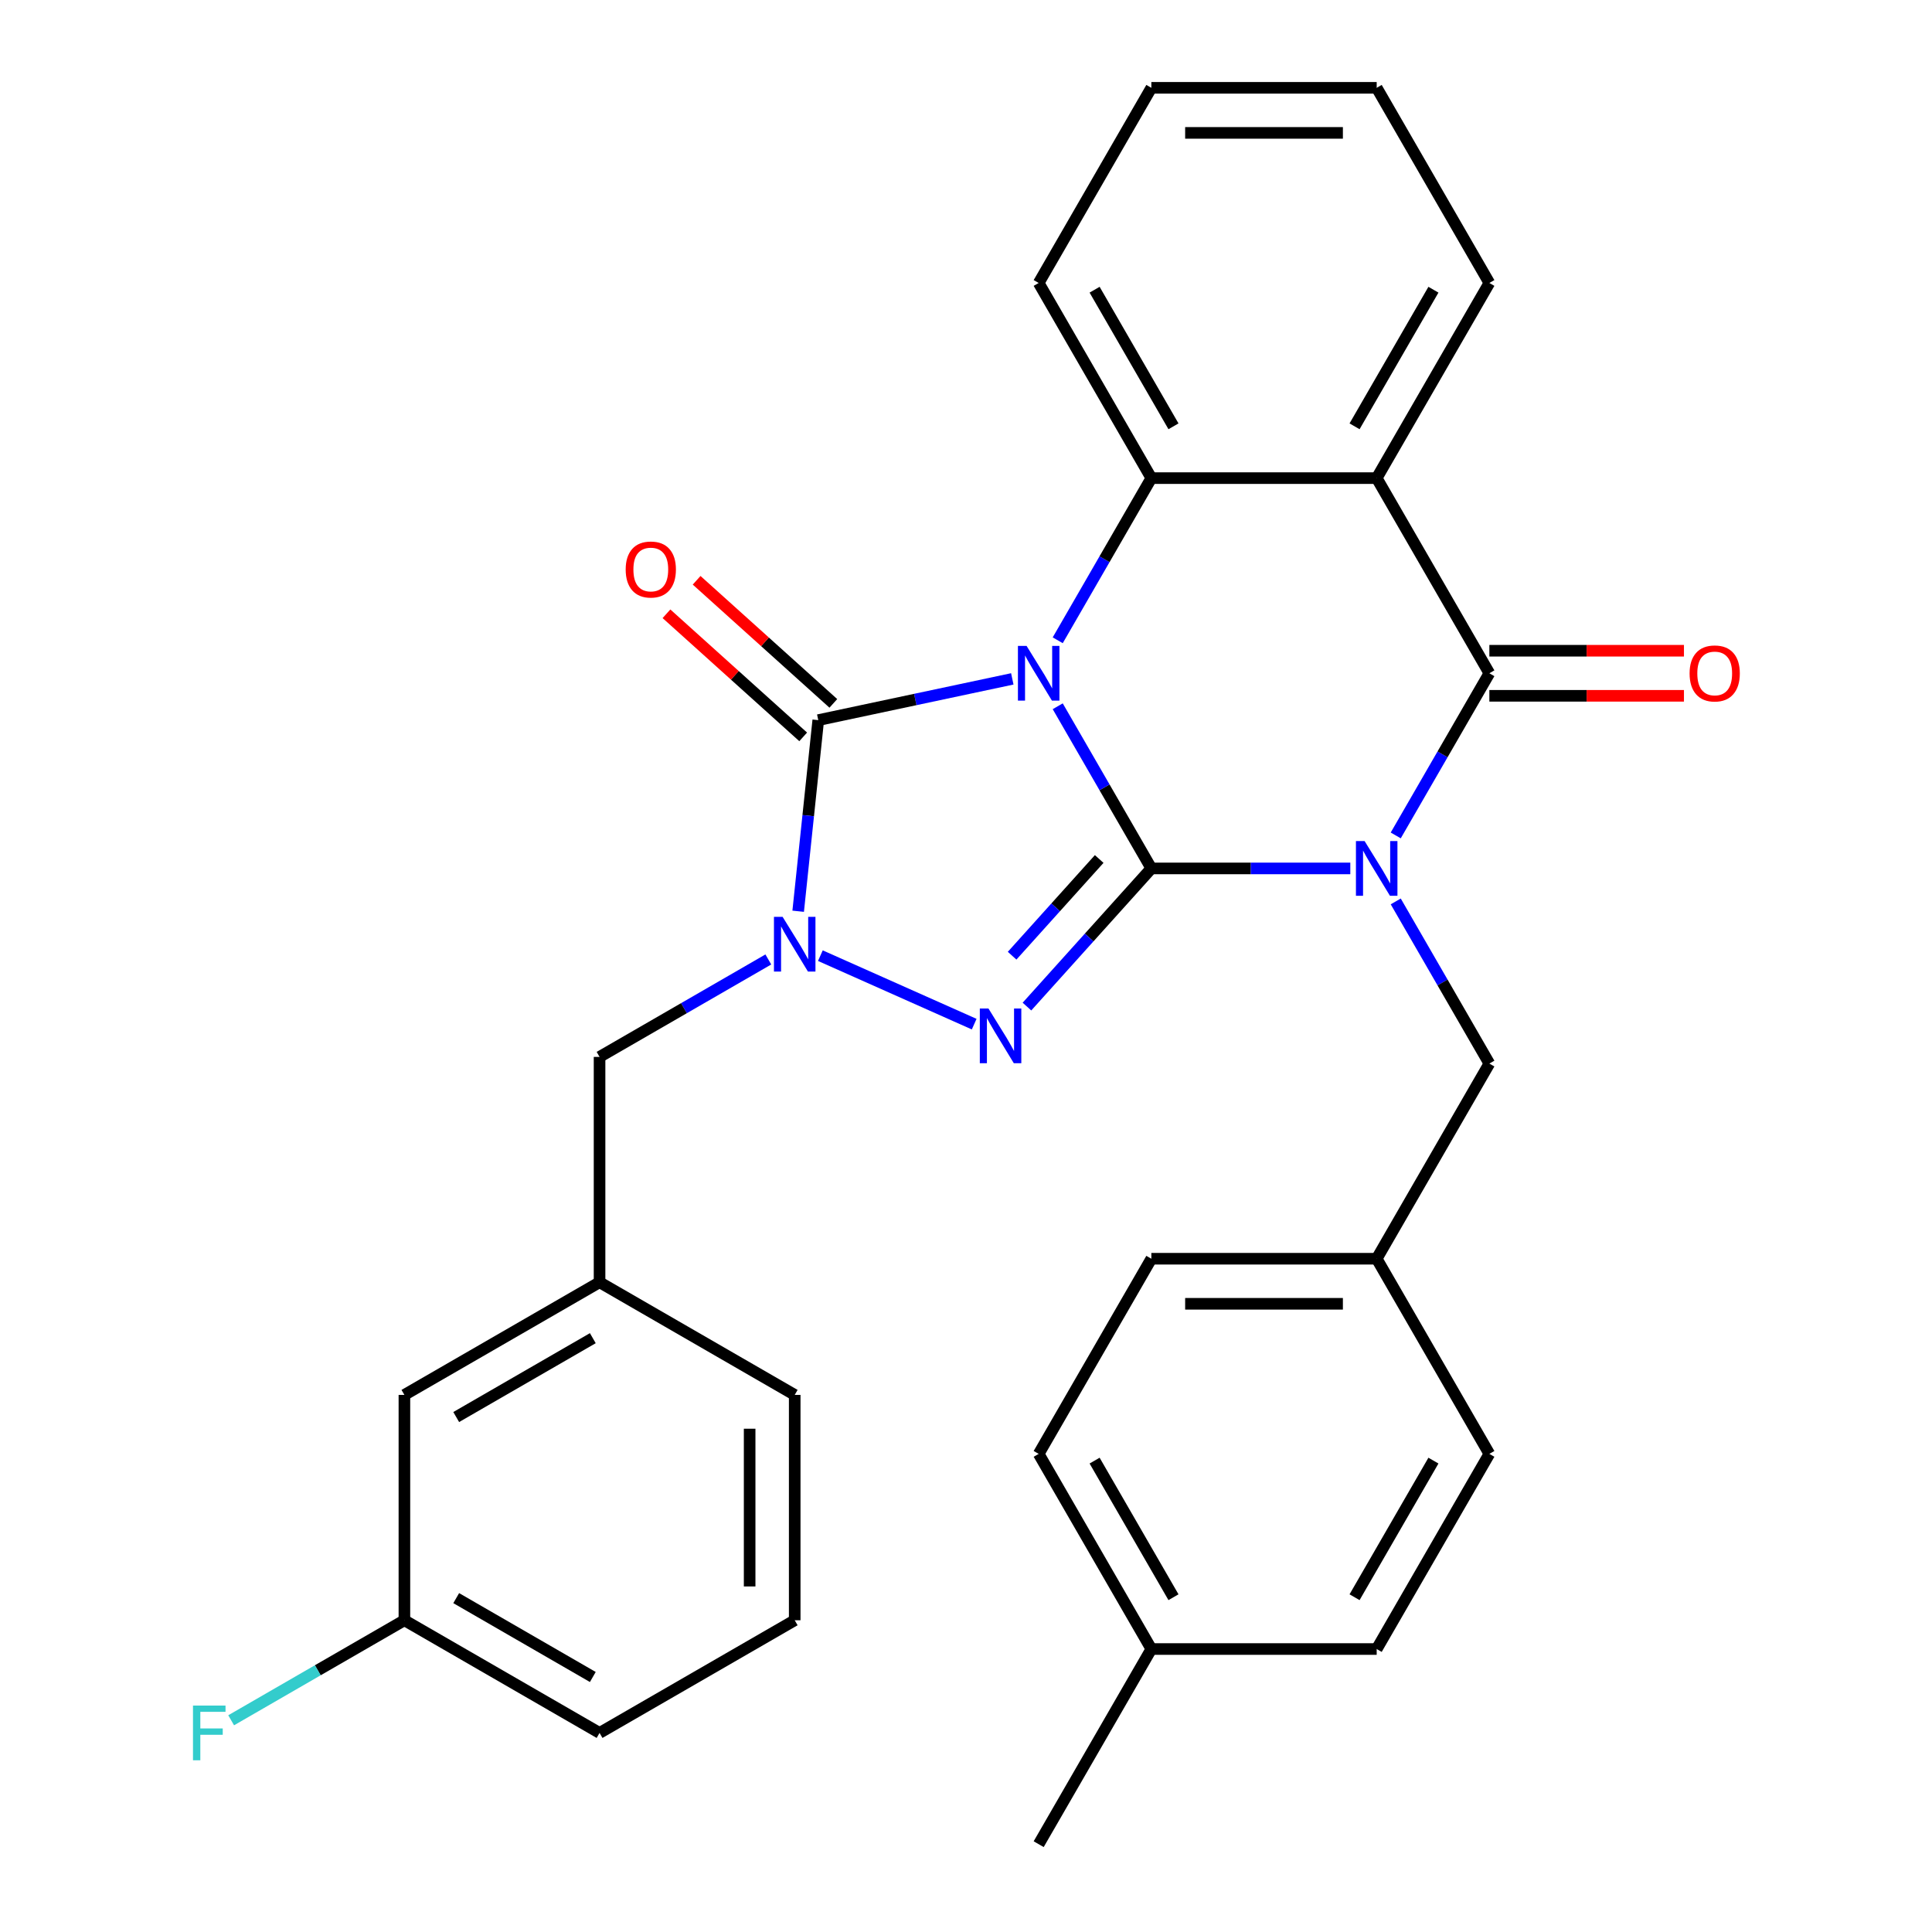 <?xml version='1.0' encoding='iso-8859-1'?>
<svg version='1.1' baseProfile='full'
              xmlns='http://www.w3.org/2000/svg'
                      xmlns:rdkit='http://www.rdkit.org/xml'
                      xmlns:xlink='http://www.w3.org/1999/xlink'
                  xml:space='preserve'
width='1000px' height='1000px' viewBox='0 0 1000 1000'>
<!-- END OF HEADER -->
<rect style='opacity:1.0;fill:#FFFFFF;stroke:none' width='1000' height='1000' x='0' y='0'> </rect>
<path class='bond-0' d='M 595.937,449.495 L 571.707,407.528' style='fill:none;fill-rule:evenodd;stroke:#000000;stroke-width:6px;stroke-linecap:butt;stroke-linejoin:miter;stroke-opacity:1' />
<path class='bond-0' d='M 571.707,407.528 L 547.477,365.561' style='fill:none;fill-rule:evenodd;stroke:#0000FF;stroke-width:6px;stroke-linecap:butt;stroke-linejoin:miter;stroke-opacity:1' />
<path class='bond-1' d='M 595.937,449.495 L 647.427,449.495' style='fill:none;fill-rule:evenodd;stroke:#000000;stroke-width:6px;stroke-linecap:butt;stroke-linejoin:miter;stroke-opacity:1' />
<path class='bond-1' d='M 647.427,449.495 L 698.917,449.495' style='fill:none;fill-rule:evenodd;stroke:#0000FF;stroke-width:6px;stroke-linecap:butt;stroke-linejoin:miter;stroke-opacity:1' />
<path class='bond-2' d='M 595.937,449.495 L 563.742,485.251' style='fill:none;fill-rule:evenodd;stroke:#000000;stroke-width:6px;stroke-linecap:butt;stroke-linejoin:miter;stroke-opacity:1' />
<path class='bond-2' d='M 563.742,485.251 L 531.548,521.006' style='fill:none;fill-rule:evenodd;stroke:#0000FF;stroke-width:6px;stroke-linecap:butt;stroke-linejoin:miter;stroke-opacity:1' />
<path class='bond-2' d='M 568.943,444.613 L 546.407,469.642' style='fill:none;fill-rule:evenodd;stroke:#000000;stroke-width:6px;stroke-linecap:butt;stroke-linejoin:miter;stroke-opacity:1' />
<path class='bond-2' d='M 546.407,469.642 L 523.87,494.671' style='fill:none;fill-rule:evenodd;stroke:#0000FF;stroke-width:6px;stroke-linecap:butt;stroke-linejoin:miter;stroke-opacity:1' />
<path class='bond-3' d='M 523.963,351.388 L 473.747,362.061' style='fill:none;fill-rule:evenodd;stroke:#0000FF;stroke-width:6px;stroke-linecap:butt;stroke-linejoin:miter;stroke-opacity:1' />
<path class='bond-3' d='M 473.747,362.061 L 423.531,372.735' style='fill:none;fill-rule:evenodd;stroke:#000000;stroke-width:6px;stroke-linecap:butt;stroke-linejoin:miter;stroke-opacity:1' />
<path class='bond-6' d='M 547.477,331.409 L 571.707,289.442' style='fill:none;fill-rule:evenodd;stroke:#0000FF;stroke-width:6px;stroke-linecap:butt;stroke-linejoin:miter;stroke-opacity:1' />
<path class='bond-6' d='M 571.707,289.442 L 595.937,247.475' style='fill:none;fill-rule:evenodd;stroke:#000000;stroke-width:6px;stroke-linecap:butt;stroke-linejoin:miter;stroke-opacity:1' />
<path class='bond-5' d='M 722.432,432.419 L 746.662,390.452' style='fill:none;fill-rule:evenodd;stroke:#0000FF;stroke-width:6px;stroke-linecap:butt;stroke-linejoin:miter;stroke-opacity:1' />
<path class='bond-5' d='M 746.662,390.452 L 770.891,348.485' style='fill:none;fill-rule:evenodd;stroke:#000000;stroke-width:6px;stroke-linecap:butt;stroke-linejoin:miter;stroke-opacity:1' />
<path class='bond-8' d='M 722.432,466.571 L 746.662,508.538' style='fill:none;fill-rule:evenodd;stroke:#0000FF;stroke-width:6px;stroke-linecap:butt;stroke-linejoin:miter;stroke-opacity:1' />
<path class='bond-8' d='M 746.662,508.538 L 770.891,550.505' style='fill:none;fill-rule:evenodd;stroke:#000000;stroke-width:6px;stroke-linecap:butt;stroke-linejoin:miter;stroke-opacity:1' />
<path class='bond-4' d='M 504.236,530.093 L 424.621,494.646' style='fill:none;fill-rule:evenodd;stroke:#0000FF;stroke-width:6px;stroke-linecap:butt;stroke-linejoin:miter;stroke-opacity:1' />
<path class='bond-10' d='M 431.335,364.067 L 395.954,332.21' style='fill:none;fill-rule:evenodd;stroke:#000000;stroke-width:6px;stroke-linecap:butt;stroke-linejoin:miter;stroke-opacity:1' />
<path class='bond-10' d='M 395.954,332.21 L 360.573,300.353' style='fill:none;fill-rule:evenodd;stroke:#FF0000;stroke-width:6px;stroke-linecap:butt;stroke-linejoin:miter;stroke-opacity:1' />
<path class='bond-10' d='M 415.726,381.403 L 380.345,349.546' style='fill:none;fill-rule:evenodd;stroke:#000000;stroke-width:6px;stroke-linecap:butt;stroke-linejoin:miter;stroke-opacity:1' />
<path class='bond-10' d='M 380.345,349.546 L 344.964,317.688' style='fill:none;fill-rule:evenodd;stroke:#FF0000;stroke-width:6px;stroke-linecap:butt;stroke-linejoin:miter;stroke-opacity:1' />
<path class='bond-30' d='M 423.531,372.735 L 418.332,422.196' style='fill:none;fill-rule:evenodd;stroke:#000000;stroke-width:6px;stroke-linecap:butt;stroke-linejoin:miter;stroke-opacity:1' />
<path class='bond-30' d='M 418.332,422.196 L 413.134,471.656' style='fill:none;fill-rule:evenodd;stroke:#0000FF;stroke-width:6px;stroke-linecap:butt;stroke-linejoin:miter;stroke-opacity:1' />
<path class='bond-9' d='M 397.683,496.617 L 354.006,521.834' style='fill:none;fill-rule:evenodd;stroke:#0000FF;stroke-width:6px;stroke-linecap:butt;stroke-linejoin:miter;stroke-opacity:1' />
<path class='bond-9' d='M 354.006,521.834 L 310.329,547.051' style='fill:none;fill-rule:evenodd;stroke:#000000;stroke-width:6px;stroke-linecap:butt;stroke-linejoin:miter;stroke-opacity:1' />
<path class='bond-7' d='M 770.891,348.485 L 712.573,247.475' style='fill:none;fill-rule:evenodd;stroke:#000000;stroke-width:6px;stroke-linecap:butt;stroke-linejoin:miter;stroke-opacity:1' />
<path class='bond-11' d='M 770.891,360.148 L 821.252,360.148' style='fill:none;fill-rule:evenodd;stroke:#000000;stroke-width:6px;stroke-linecap:butt;stroke-linejoin:miter;stroke-opacity:1' />
<path class='bond-11' d='M 821.252,360.148 L 871.612,360.148' style='fill:none;fill-rule:evenodd;stroke:#FF0000;stroke-width:6px;stroke-linecap:butt;stroke-linejoin:miter;stroke-opacity:1' />
<path class='bond-11' d='M 770.891,336.821 L 821.252,336.821' style='fill:none;fill-rule:evenodd;stroke:#000000;stroke-width:6px;stroke-linecap:butt;stroke-linejoin:miter;stroke-opacity:1' />
<path class='bond-11' d='M 821.252,336.821 L 871.612,336.821' style='fill:none;fill-rule:evenodd;stroke:#FF0000;stroke-width:6px;stroke-linecap:butt;stroke-linejoin:miter;stroke-opacity:1' />
<path class='bond-16' d='M 595.937,247.475 L 537.618,146.465' style='fill:none;fill-rule:evenodd;stroke:#000000;stroke-width:6px;stroke-linecap:butt;stroke-linejoin:miter;stroke-opacity:1' />
<path class='bond-16' d='M 607.391,220.66 L 566.568,149.953' style='fill:none;fill-rule:evenodd;stroke:#000000;stroke-width:6px;stroke-linecap:butt;stroke-linejoin:miter;stroke-opacity:1' />
<path class='bond-31' d='M 595.937,247.475 L 712.573,247.475' style='fill:none;fill-rule:evenodd;stroke:#000000;stroke-width:6px;stroke-linecap:butt;stroke-linejoin:miter;stroke-opacity:1' />
<path class='bond-14' d='M 712.573,247.475 L 770.891,146.465' style='fill:none;fill-rule:evenodd;stroke:#000000;stroke-width:6px;stroke-linecap:butt;stroke-linejoin:miter;stroke-opacity:1' />
<path class='bond-14' d='M 701.119,220.66 L 741.942,149.953' style='fill:none;fill-rule:evenodd;stroke:#000000;stroke-width:6px;stroke-linecap:butt;stroke-linejoin:miter;stroke-opacity:1' />
<path class='bond-13' d='M 770.891,550.505 L 712.573,651.515' style='fill:none;fill-rule:evenodd;stroke:#000000;stroke-width:6px;stroke-linecap:butt;stroke-linejoin:miter;stroke-opacity:1' />
<path class='bond-12' d='M 310.329,547.051 L 310.329,663.687' style='fill:none;fill-rule:evenodd;stroke:#000000;stroke-width:6px;stroke-linecap:butt;stroke-linejoin:miter;stroke-opacity:1' />
<path class='bond-15' d='M 310.329,663.687 L 209.319,722.005' style='fill:none;fill-rule:evenodd;stroke:#000000;stroke-width:6px;stroke-linecap:butt;stroke-linejoin:miter;stroke-opacity:1' />
<path class='bond-15' d='M 306.841,692.637 L 236.134,733.46' style='fill:none;fill-rule:evenodd;stroke:#000000;stroke-width:6px;stroke-linecap:butt;stroke-linejoin:miter;stroke-opacity:1' />
<path class='bond-25' d='M 310.329,663.687 L 411.339,722.005' style='fill:none;fill-rule:evenodd;stroke:#000000;stroke-width:6px;stroke-linecap:butt;stroke-linejoin:miter;stroke-opacity:1' />
<path class='bond-20' d='M 712.573,651.515 L 770.891,752.525' style='fill:none;fill-rule:evenodd;stroke:#000000;stroke-width:6px;stroke-linecap:butt;stroke-linejoin:miter;stroke-opacity:1' />
<path class='bond-21' d='M 712.573,651.515 L 595.937,651.515' style='fill:none;fill-rule:evenodd;stroke:#000000;stroke-width:6px;stroke-linecap:butt;stroke-linejoin:miter;stroke-opacity:1' />
<path class='bond-21' d='M 695.078,674.842 L 613.432,674.842' style='fill:none;fill-rule:evenodd;stroke:#000000;stroke-width:6px;stroke-linecap:butt;stroke-linejoin:miter;stroke-opacity:1' />
<path class='bond-28' d='M 770.891,146.465 L 712.573,45.455' style='fill:none;fill-rule:evenodd;stroke:#000000;stroke-width:6px;stroke-linecap:butt;stroke-linejoin:miter;stroke-opacity:1' />
<path class='bond-17' d='M 209.319,722.005 L 209.319,838.642' style='fill:none;fill-rule:evenodd;stroke:#000000;stroke-width:6px;stroke-linecap:butt;stroke-linejoin:miter;stroke-opacity:1' />
<path class='bond-29' d='M 537.618,146.465 L 595.937,45.455' style='fill:none;fill-rule:evenodd;stroke:#000000;stroke-width:6px;stroke-linecap:butt;stroke-linejoin:miter;stroke-opacity:1' />
<path class='bond-19' d='M 209.319,838.642 L 164.482,864.528' style='fill:none;fill-rule:evenodd;stroke:#000000;stroke-width:6px;stroke-linecap:butt;stroke-linejoin:miter;stroke-opacity:1' />
<path class='bond-19' d='M 164.482,864.528 L 119.645,890.415' style='fill:none;fill-rule:evenodd;stroke:#33CCCC;stroke-width:6px;stroke-linecap:butt;stroke-linejoin:miter;stroke-opacity:1' />
<path class='bond-34' d='M 209.319,838.642 L 310.329,896.96' style='fill:none;fill-rule:evenodd;stroke:#000000;stroke-width:6px;stroke-linecap:butt;stroke-linejoin:miter;stroke-opacity:1' />
<path class='bond-34' d='M 236.134,827.187 L 306.841,868.01' style='fill:none;fill-rule:evenodd;stroke:#000000;stroke-width:6px;stroke-linecap:butt;stroke-linejoin:miter;stroke-opacity:1' />
<path class='bond-18' d='M 595.937,853.535 L 537.618,752.525' style='fill:none;fill-rule:evenodd;stroke:#000000;stroke-width:6px;stroke-linecap:butt;stroke-linejoin:miter;stroke-opacity:1' />
<path class='bond-18' d='M 607.391,826.72 L 566.568,756.013' style='fill:none;fill-rule:evenodd;stroke:#000000;stroke-width:6px;stroke-linecap:butt;stroke-linejoin:miter;stroke-opacity:1' />
<path class='bond-27' d='M 595.937,853.535 L 537.618,954.545' style='fill:none;fill-rule:evenodd;stroke:#000000;stroke-width:6px;stroke-linecap:butt;stroke-linejoin:miter;stroke-opacity:1' />
<path class='bond-33' d='M 595.937,853.535 L 712.573,853.535' style='fill:none;fill-rule:evenodd;stroke:#000000;stroke-width:6px;stroke-linecap:butt;stroke-linejoin:miter;stroke-opacity:1' />
<path class='bond-23' d='M 770.891,752.525 L 712.573,853.535' style='fill:none;fill-rule:evenodd;stroke:#000000;stroke-width:6px;stroke-linecap:butt;stroke-linejoin:miter;stroke-opacity:1' />
<path class='bond-23' d='M 741.942,756.013 L 701.119,826.72' style='fill:none;fill-rule:evenodd;stroke:#000000;stroke-width:6px;stroke-linecap:butt;stroke-linejoin:miter;stroke-opacity:1' />
<path class='bond-22' d='M 595.937,651.515 L 537.618,752.525' style='fill:none;fill-rule:evenodd;stroke:#000000;stroke-width:6px;stroke-linecap:butt;stroke-linejoin:miter;stroke-opacity:1' />
<path class='bond-24' d='M 411.339,838.642 L 411.339,722.005' style='fill:none;fill-rule:evenodd;stroke:#000000;stroke-width:6px;stroke-linecap:butt;stroke-linejoin:miter;stroke-opacity:1' />
<path class='bond-24' d='M 388.012,821.146 L 388.012,739.501' style='fill:none;fill-rule:evenodd;stroke:#000000;stroke-width:6px;stroke-linecap:butt;stroke-linejoin:miter;stroke-opacity:1' />
<path class='bond-26' d='M 411.339,838.642 L 310.329,896.96' style='fill:none;fill-rule:evenodd;stroke:#000000;stroke-width:6px;stroke-linecap:butt;stroke-linejoin:miter;stroke-opacity:1' />
<path class='bond-32' d='M 712.573,45.455 L 595.937,45.455' style='fill:none;fill-rule:evenodd;stroke:#000000;stroke-width:6px;stroke-linecap:butt;stroke-linejoin:miter;stroke-opacity:1' />
<path class='bond-32' d='M 695.078,68.782 L 613.432,68.782' style='fill:none;fill-rule:evenodd;stroke:#000000;stroke-width:6px;stroke-linecap:butt;stroke-linejoin:miter;stroke-opacity:1' />
<path  class='atom-1' d='M 531.358 334.325
L 540.638 349.325
Q 541.558 350.805, 543.038 353.485
Q 544.518 356.165, 544.598 356.325
L 544.598 334.325
L 548.358 334.325
L 548.358 362.645
L 544.478 362.645
L 534.518 346.245
Q 533.358 344.325, 532.118 342.125
Q 530.918 339.925, 530.558 339.245
L 530.558 362.645
L 526.878 362.645
L 526.878 334.325
L 531.358 334.325
' fill='#0000FF'/>
<path  class='atom-2' d='M 706.313 435.335
L 715.593 450.335
Q 716.513 451.815, 717.993 454.495
Q 719.473 457.175, 719.553 457.335
L 719.553 435.335
L 723.313 435.335
L 723.313 463.655
L 719.433 463.655
L 709.473 447.255
Q 708.313 445.335, 707.073 443.135
Q 705.873 440.935, 705.513 440.255
L 705.513 463.655
L 701.833 463.655
L 701.833 435.335
L 706.313 435.335
' fill='#0000FF'/>
<path  class='atom-3' d='M 511.632 522.013
L 520.912 537.013
Q 521.832 538.493, 523.312 541.173
Q 524.792 543.853, 524.872 544.013
L 524.872 522.013
L 528.632 522.013
L 528.632 550.333
L 524.752 550.333
L 514.792 533.933
Q 513.632 532.013, 512.392 529.813
Q 511.192 527.613, 510.832 526.933
L 510.832 550.333
L 507.152 550.333
L 507.152 522.013
L 511.632 522.013
' fill='#0000FF'/>
<path  class='atom-5' d='M 405.079 474.572
L 414.359 489.572
Q 415.279 491.052, 416.759 493.732
Q 418.239 496.412, 418.319 496.572
L 418.319 474.572
L 422.079 474.572
L 422.079 502.892
L 418.199 502.892
L 408.239 486.492
Q 407.079 484.572, 405.839 482.372
Q 404.639 480.172, 404.279 479.492
L 404.279 502.892
L 400.599 502.892
L 400.599 474.572
L 405.079 474.572
' fill='#0000FF'/>
<path  class='atom-11' d='M 323.853 294.77
Q 323.853 287.97, 327.213 284.17
Q 330.573 280.37, 336.853 280.37
Q 343.133 280.37, 346.493 284.17
Q 349.853 287.97, 349.853 294.77
Q 349.853 301.65, 346.453 305.57
Q 343.053 309.45, 336.853 309.45
Q 330.613 309.45, 327.213 305.57
Q 323.853 301.69, 323.853 294.77
M 336.853 306.25
Q 341.173 306.25, 343.493 303.37
Q 345.853 300.45, 345.853 294.77
Q 345.853 289.21, 343.493 286.41
Q 341.173 283.57, 336.853 283.57
Q 332.533 283.57, 330.173 286.37
Q 327.853 289.17, 327.853 294.77
Q 327.853 300.49, 330.173 303.37
Q 332.533 306.25, 336.853 306.25
' fill='#FF0000'/>
<path  class='atom-12' d='M 874.528 348.565
Q 874.528 341.765, 877.888 337.965
Q 881.248 334.165, 887.528 334.165
Q 893.808 334.165, 897.168 337.965
Q 900.528 341.765, 900.528 348.565
Q 900.528 355.445, 897.128 359.365
Q 893.728 363.245, 887.528 363.245
Q 881.288 363.245, 877.888 359.365
Q 874.528 355.485, 874.528 348.565
M 887.528 360.045
Q 891.848 360.045, 894.168 357.165
Q 896.528 354.245, 896.528 348.565
Q 896.528 343.005, 894.168 340.205
Q 891.848 337.365, 887.528 337.365
Q 883.208 337.365, 880.848 340.165
Q 878.528 342.965, 878.528 348.565
Q 878.528 354.285, 880.848 357.165
Q 883.208 360.045, 887.528 360.045
' fill='#FF0000'/>
<path  class='atom-20' d='M 99.889 882.8
L 116.729 882.8
L 116.729 886.04
L 103.689 886.04
L 103.689 894.64
L 115.289 894.64
L 115.289 897.92
L 103.689 897.92
L 103.689 911.12
L 99.889 911.12
L 99.889 882.8
' fill='#33CCCC'/>
</svg>
